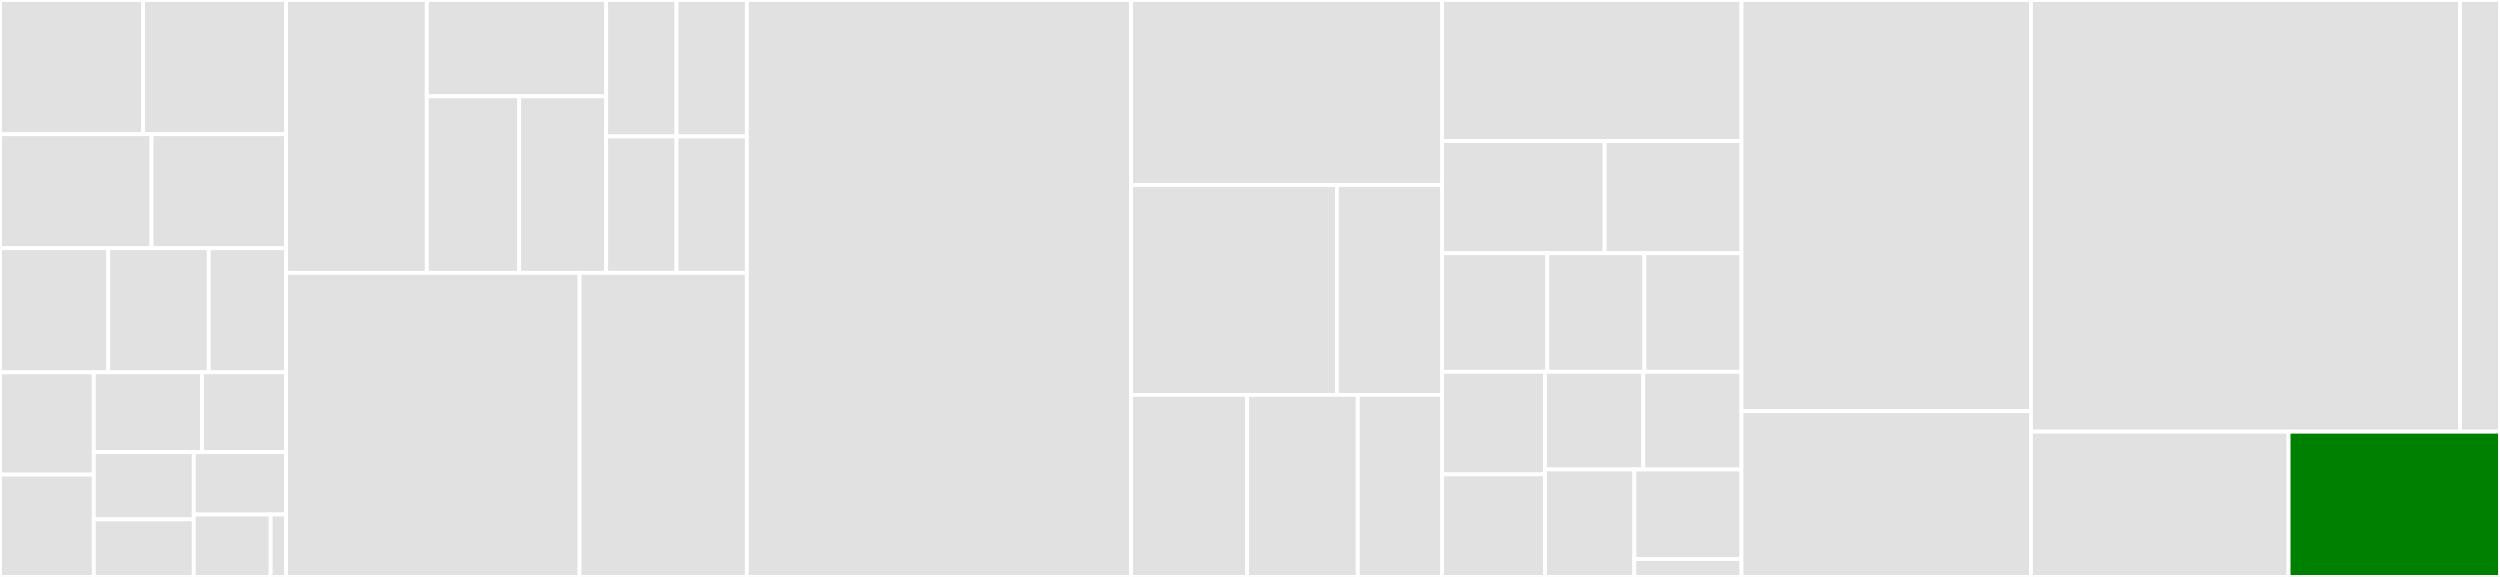 <svg baseProfile="full" width="650" height="150" viewBox="0 0 650 150" version="1.1"
xmlns="http://www.w3.org/2000/svg" xmlns:ev="http://www.w3.org/2001/xml-events"
xmlns:xlink="http://www.w3.org/1999/xlink">

<rect x="0" y="0" width="650" height="150" fill="#333333" stroke="none"/>

<style>rect.s{mask:url(#mask);}</style>
<defs>
  <pattern id="white" width="4" height="4" patternUnits="userSpaceOnUse" patternTransform="rotate(45)">
    <rect width="2" height="2" transform="translate(0,0)" fill="white"></rect>
  </pattern>
  <mask id="mask">
    <rect x="0" y="0" width="100%" height="100%" fill="url(#white)"></rect>
  </mask>
</defs>

<rect x="0" y="0" width="37.192" height="34.884" fill="#e1e1e1" stroke="white" stroke-width="1" class=" tooltipped" data-content="engine/api/count_bestpath.dart"><title>engine/api/count_bestpath.dart</title></rect>
<rect x="37.192" y="0" width="37.192" height="34.884" fill="#e1e1e1" stroke="white" stroke-width="1" class=" tooltipped" data-content="engine/api/hint_one_by_one.dart"><title>engine/api/hint_one_by_one.dart</title></rect>
<rect x="0" y="34.884" width="39.38" height="29.651" fill="#e1e1e1" stroke="white" stroke-width="1" class=" tooltipped" data-content="engine/api/setboard.dart"><title>engine/api/setboard.dart</title></rect>
<rect x="39.38" y="34.884" width="35.005" height="29.651" fill="#e1e1e1" stroke="white" stroke-width="1" class=" tooltipped" data-content="engine/api/undo.dart"><title>engine/api/undo.dart</title></rect>
<rect x="0" y="64.535" width="28.146" height="32.267" fill="#e1e1e1" stroke="white" stroke-width="1" class=" tooltipped" data-content="engine/api/redo.dart"><title>engine/api/redo.dart</title></rect>
<rect x="28.146" y="64.535" width="26.135" height="32.267" fill="#e1e1e1" stroke="white" stroke-width="1" class=" tooltipped" data-content="engine/api/move.dart"><title>engine/api/move.dart</title></rect>
<rect x="54.281" y="64.535" width="20.104" height="32.267" fill="#e1e1e1" stroke="white" stroke-width="1" class=" tooltipped" data-content="engine/api/init.dart"><title>engine/api/init.dart</title></rect>
<rect x="0" y="96.802" width="24.388" height="26.599" fill="#e1e1e1" stroke="white" stroke-width="1" class=" tooltipped" data-content="engine/api/new.dart"><title>engine/api/new.dart</title></rect>
<rect x="0" y="123.401" width="24.388" height="26.599" fill="#e1e1e1" stroke="white" stroke-width="1" class=" tooltipped" data-content="engine/api/play.dart"><title>engine/api/play.dart</title></rect>
<rect x="24.388" y="96.802" width="28.123" height="20.76" fill="#e1e1e1" stroke="white" stroke-width="1" class=" tooltipped" data-content="engine/api/rotate.dart"><title>engine/api/rotate.dart</title></rect>
<rect x="52.511" y="96.802" width="21.873" height="20.76" fill="#e1e1e1" stroke="white" stroke-width="1" class=" tooltipped" data-content="engine/api/book_get_move_with_position.dart"><title>engine/api/book_get_move_with_position.dart</title></rect>
<rect x="24.388" y="117.562" width="25.998" height="17.466" fill="#e1e1e1" stroke="white" stroke-width="1" class=" tooltipped" data-content="engine/api/shutdown.dart"><title>engine/api/shutdown.dart</title></rect>
<rect x="24.388" y="135.029" width="25.998" height="14.971" fill="#e1e1e1" stroke="white" stroke-width="1" class=" tooltipped" data-content="engine/api/book_load.dart"><title>engine/api/book_load.dart</title></rect>
<rect x="50.386" y="117.562" width="23.998" height="16.219" fill="#e1e1e1" stroke="white" stroke-width="1" class=" tooltipped" data-content="engine/api/set_option.dart"><title>engine/api/set_option.dart</title></rect>
<rect x="50.386" y="133.781" width="19.998" height="16.219" fill="#e1e1e1" stroke="white" stroke-width="1" class=" tooltipped" data-content="engine/api/stop.dart"><title>engine/api/stop.dart</title></rect>
<rect x="70.385" y="133.781" width="4" height="16.219" fill="#e1e1e1" stroke="white" stroke-width="1" class=" tooltipped" data-content="engine/api/response_schema.dart"><title>engine/api/response_schema.dart</title></rect>
<rect x="74.385" y="0" width="36.578" height="70.939" fill="#e1e1e1" stroke="white" stroke-width="1" class=" tooltipped" data-content="engine/options/native/book_file_option.dart"><title>engine/options/native/book_file_option.dart</title></rect>
<rect x="110.963" y="0" width="46.637" height="25.037" fill="#e1e1e1" stroke="white" stroke-width="1" class=" tooltipped" data-content="engine/options/native/eval_file_option.dart"><title>engine/options/native/eval_file_option.dart</title></rect>
<rect x="110.963" y="25.037" width="24.025" height="45.901" fill="#e1e1e1" stroke="white" stroke-width="1" class=" tooltipped" data-content="engine/options/native/n_tasks_option.dart"><title>engine/options/native/n_tasks_option.dart</title></rect>
<rect x="134.988" y="25.037" width="22.612" height="45.901" fill="#e1e1e1" stroke="white" stroke-width="1" class=" tooltipped" data-content="engine/options/native/level_option.dart"><title>engine/options/native/level_option.dart</title></rect>
<rect x="157.6" y="0" width="18.289" height="35.469" fill="#e1e1e1" stroke="white" stroke-width="1" class=" tooltipped" data-content="engine/options/pedax/bestpath_count_availability_option.dart"><title>engine/options/pedax/bestpath_count_availability_option.dart</title></rect>
<rect x="175.889" y="0" width="18.289" height="35.469" fill="#e1e1e1" stroke="white" stroke-width="1" class=" tooltipped" data-content="engine/options/pedax/bestpath_count_opponent_lower_limit.dart"><title>engine/options/pedax/bestpath_count_opponent_lower_limit.dart</title></rect>
<rect x="157.6" y="35.469" width="18.289" height="35.469" fill="#e1e1e1" stroke="white" stroke-width="1" class=" tooltipped" data-content="engine/options/pedax/bestpath_count_player_lower_limit.dart"><title>engine/options/pedax/bestpath_count_player_lower_limit.dart</title></rect>
<rect x="175.889" y="35.469" width="18.289" height="35.469" fill="#e1e1e1" stroke="white" stroke-width="1" class=" tooltipped" data-content="engine/options/pedax/hint_step_by_step_option.dart"><title>engine/options/pedax/hint_step_by_step_option.dart</title></rect>
<rect x="74.385" y="70.939" width="76.307" height="79.061" fill="#e1e1e1" stroke="white" stroke-width="1" class=" tooltipped" data-content="engine/edax_server.dart"><title>engine/edax_server.dart</title></rect>
<rect x="150.692" y="70.939" width="43.487" height="79.061" fill="#e1e1e1" stroke="white" stroke-width="1" class=" tooltipped" data-content="engine/edax_asset.dart"><title>engine/edax_asset.dart</title></rect>
<rect x="194.178" y="0" width="99.9" height="150.0" fill="#e1e1e1" stroke="white" stroke-width="1" class=" tooltipped" data-content="home/home.dart"><title>home/home.dart</title></rect>
<rect x="294.079" y="0" width="80.872" height="48.128" fill="#e1e1e1" stroke="white" stroke-width="1" class=" tooltipped" data-content="home/setting_dialogs/bestpath_count_availability_setting_dialog.dart"><title>home/setting_dialogs/bestpath_count_availability_setting_dialog.dart</title></rect>
<rect x="294.079" y="48.128" width="53.518" height="54.545" fill="#e1e1e1" stroke="white" stroke-width="1" class=" tooltipped" data-content="home/setting_dialogs/book_file_path_setting_dialog.dart"><title>home/setting_dialogs/book_file_path_setting_dialog.dart</title></rect>
<rect x="347.596" y="48.128" width="27.354" height="54.545" fill="#e1e1e1" stroke="white" stroke-width="1" class=" tooltipped" data-content="home/setting_dialogs/n_tasks_setting_dialog.dart"><title>home/setting_dialogs/n_tasks_setting_dialog.dart</title></rect>
<rect x="294.079" y="102.674" width="30.156" height="47.326" fill="#e1e1e1" stroke="white" stroke-width="1" class=" tooltipped" data-content="home/setting_dialogs/level_setting_dialog.dart"><title>home/setting_dialogs/level_setting_dialog.dart</title></rect>
<rect x="324.234" y="102.674" width="28.785" height="47.326" fill="#e1e1e1" stroke="white" stroke-width="1" class=" tooltipped" data-content="home/setting_dialogs/hint_step_by_step_setting_dialog.dart"><title>home/setting_dialogs/hint_step_by_step_setting_dialog.dart</title></rect>
<rect x="353.019" y="102.674" width="21.931" height="47.326" fill="#e1e1e1" stroke="white" stroke-width="1" class=" tooltipped" data-content="home/setting_dialogs/shortcut_cheatsheet_dialog.dart"><title>home/setting_dialogs/shortcut_cheatsheet_dialog.dart</title></rect>
<rect x="374.95" y="0" width="77.844" height="36.667" fill="#e1e1e1" stroke="white" stroke-width="1" class=" tooltipped" data-content="board/pedax_shortcuts/copy_local_info_shortcut.dart"><title>board/pedax_shortcuts/copy_local_info_shortcut.dart</title></rect>
<rect x="374.95" y="36.667" width="42.258" height="29.167" fill="#e1e1e1" stroke="white" stroke-width="1" class=" tooltipped" data-content="board/pedax_shortcuts/capture_board_image_shortcut.dart"><title>board/pedax_shortcuts/capture_board_image_shortcut.dart</title></rect>
<rect x="417.208" y="36.667" width="35.586" height="29.167" fill="#e1e1e1" stroke="white" stroke-width="1" class=" tooltipped" data-content="board/pedax_shortcuts/paste_moves_shortcut.dart"><title>board/pedax_shortcuts/paste_moves_shortcut.dart</title></rect>
<rect x="374.95" y="65.833" width="27.351" height="30.833" fill="#e1e1e1" stroke="white" stroke-width="1" class=" tooltipped" data-content="board/pedax_shortcuts/copy_moves_shortcut.dart"><title>board/pedax_shortcuts/copy_moves_shortcut.dart</title></rect>
<rect x="402.301" y="65.833" width="25.247" height="30.833" fill="#e1e1e1" stroke="white" stroke-width="1" class=" tooltipped" data-content="board/pedax_shortcuts/init_shortcut.dart"><title>board/pedax_shortcuts/init_shortcut.dart</title></rect>
<rect x="427.548" y="65.833" width="25.247" height="30.833" fill="#e1e1e1" stroke="white" stroke-width="1" class=" tooltipped" data-content="board/pedax_shortcuts/new_shortcut.dart"><title>board/pedax_shortcuts/new_shortcut.dart</title></rect>
<rect x="374.95" y="96.667" width="26.759" height="26.667" fill="#e1e1e1" stroke="white" stroke-width="1" class=" tooltipped" data-content="board/pedax_shortcuts/redo_shortcut.dart"><title>board/pedax_shortcuts/redo_shortcut.dart</title></rect>
<rect x="374.95" y="123.333" width="26.759" height="26.667" fill="#e1e1e1" stroke="white" stroke-width="1" class=" tooltipped" data-content="board/pedax_shortcuts/undo_shortcut.dart"><title>board/pedax_shortcuts/undo_shortcut.dart</title></rect>
<rect x="401.709" y="96.667" width="25.543" height="25.397" fill="#e1e1e1" stroke="white" stroke-width="1" class=" tooltipped" data-content="board/pedax_shortcuts/redo_all_shortcut.dart"><title>board/pedax_shortcuts/redo_all_shortcut.dart</title></rect>
<rect x="427.252" y="96.667" width="25.543" height="25.397" fill="#e1e1e1" stroke="white" stroke-width="1" class=" tooltipped" data-content="board/pedax_shortcuts/rotate180_shortcut.dart"><title>board/pedax_shortcuts/rotate180_shortcut.dart</title></rect>
<rect x="401.709" y="122.063" width="23.221" height="27.937" fill="#e1e1e1" stroke="white" stroke-width="1" class=" tooltipped" data-content="board/pedax_shortcuts/switch_hint_visibility_shortcut.dart"><title>board/pedax_shortcuts/switch_hint_visibility_shortcut.dart</title></rect>
<rect x="424.93" y="122.063" width="27.865" height="23.28" fill="#e1e1e1" stroke="white" stroke-width="1" class=" tooltipped" data-content="board/pedax_shortcuts/undo_all_shortcut.dart"><title>board/pedax_shortcuts/undo_all_shortcut.dart</title></rect>
<rect x="424.93" y="145.344" width="27.865" height="4.656" fill="#e1e1e1" stroke="white" stroke-width="1" class=" tooltipped" data-content="board/pedax_shortcuts/pedax_shortcut.dart"><title>board/pedax_shortcuts/pedax_shortcut.dart</title></rect>
<rect x="452.794" y="0" width="75.25" height="106.897" fill="#e1e1e1" stroke="white" stroke-width="1" class=" tooltipped" data-content="board/pedax_board.dart"><title>board/pedax_board.dart</title></rect>
<rect x="452.794" y="106.897" width="75.25" height="43.103" fill="#e1e1e1" stroke="white" stroke-width="1" class=" tooltipped" data-content="board/square.dart"><title>board/square.dart</title></rect>
<rect x="528.044" y="0" width="111.552" height="112.234" fill="#e1e1e1" stroke="white" stroke-width="1" class=" tooltipped" data-content="models/board_notifier.dart"><title>models/board_notifier.dart</title></rect>
<rect x="639.596" y="0" width="10.404" height="112.234" fill="#e1e1e1" stroke="white" stroke-width="1" class=" tooltipped" data-content="models/board_state.dart"><title>models/board_state.dart</title></rect>
<rect x="528.044" y="112.234" width="66.99" height="37.766" fill="#e1e1e1" stroke="white" stroke-width="1" class=" tooltipped" data-content="app.dart"><title>app.dart</title></rect>
<rect x="595.034" y="112.234" width="54.966" height="37.766" fill="green" stroke="white" stroke-width="1" class=" tooltipped" data-content="main.dart"><title>main.dart</title></rect>
</svg>